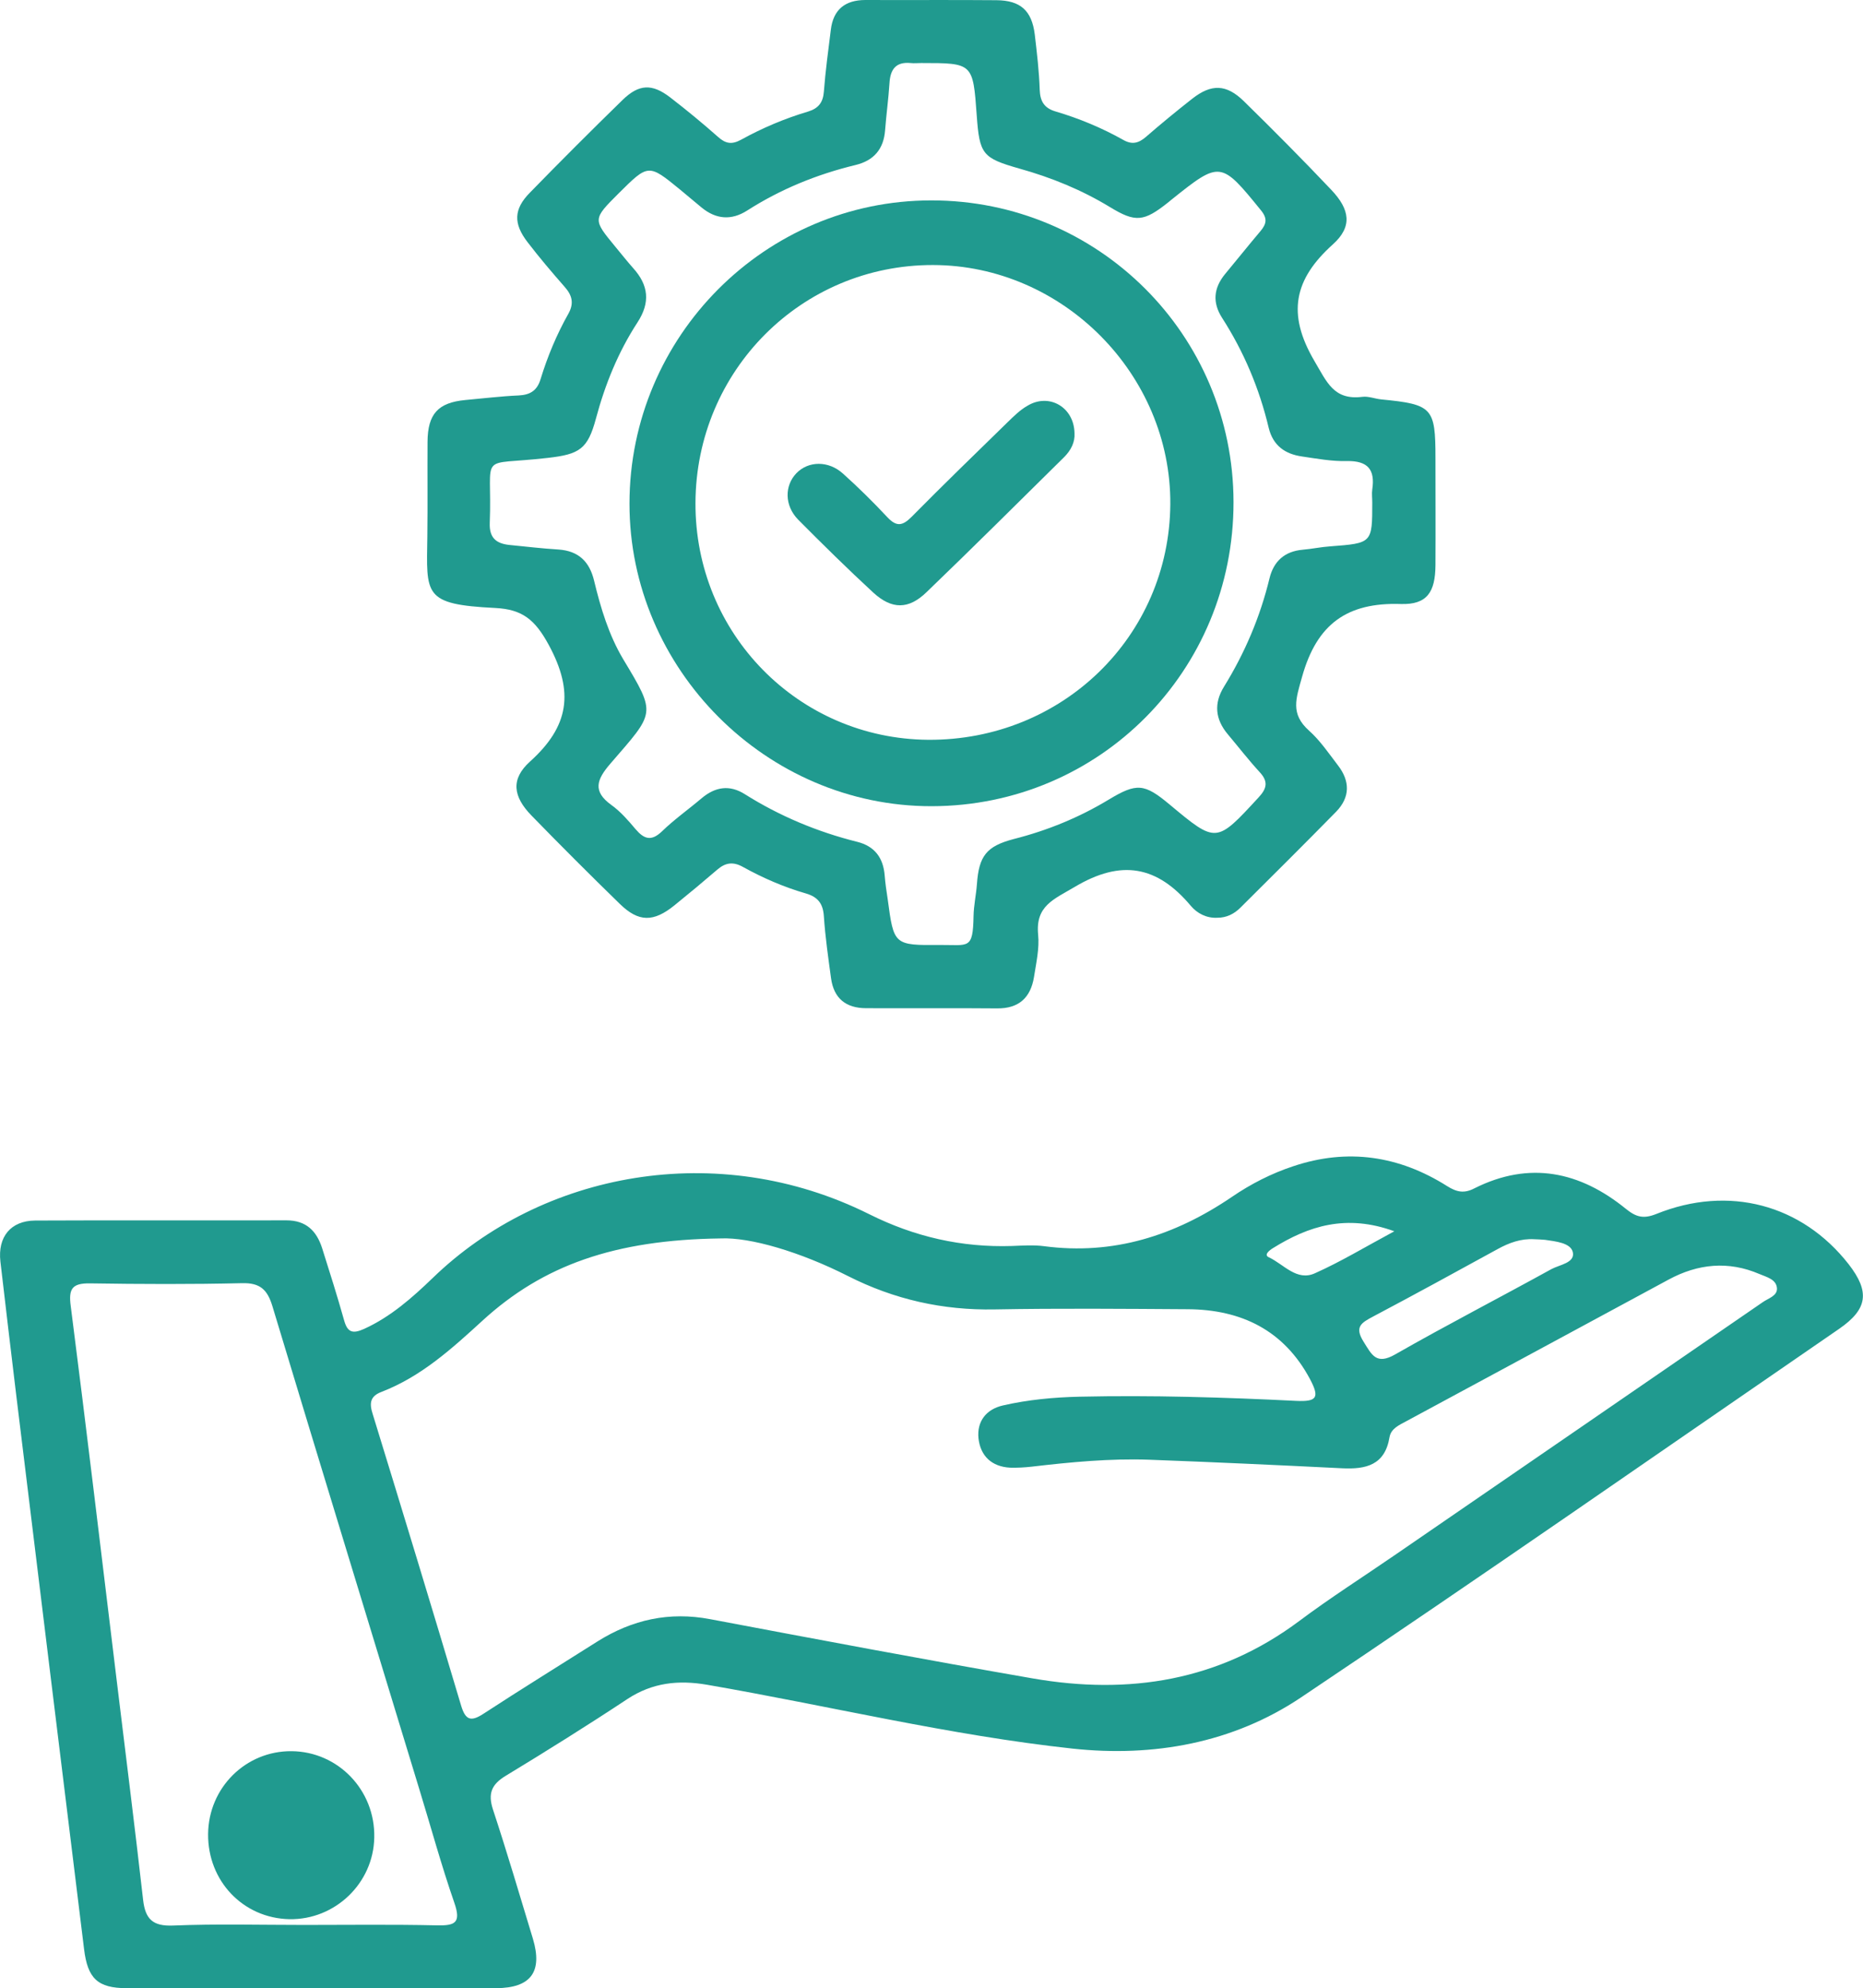 <?xml version="1.0" encoding="utf-8"?>
<!-- Generator: Adobe Illustrator 25.0.0, SVG Export Plug-In . SVG Version: 6.00 Build 0)  -->
<svg version="1.1" id="Layer_1" xmlns="http://www.w3.org/2000/svg" xmlns:xlink="http://www.w3.org/1999/xlink" x="0px" y="0px"
	 viewBox="0 0 93.73 100" style="enable-background:new 0 0 93.73 100;" xml:space="preserve">
<style type="text/css">
	.st0{fill:#209A8F;}
	.st1{fill:#083050;}
	.st2{fill:#929497;}
	.st3{fill:#FFFFFF;}
	.st4{opacity:0.1;}
	.st5{opacity:0.3;}
</style>
<g>
	<path class="st0" d="M15.67,100c-3.1,0-6.19,0.01-9.29,0c-1.47,0-1.97-0.49-2.15-1.96C3.09,88.75,1.95,79.48,0.82,70.2
		c-0.27-2.25-0.54-4.5-0.8-6.75c-0.14-1.23,0.51-2.05,1.75-2.06c4.21-0.02,8.43,0,12.64-0.01c0.99,0,1.52,0.53,1.8,1.41
		c0.38,1.2,0.76,2.4,1.1,3.61c0.17,0.62,0.43,0.7,1.01,0.44c1.34-0.61,2.42-1.57,3.45-2.56c5.49-5.32,14.32-7.02,21.96-3.21
		c2.28,1.14,4.65,1.68,7.18,1.6c0.54-0.02,1.09-0.06,1.62,0.01c3.49,0.46,6.58-0.53,9.45-2.48c0.95-0.65,1.99-1.18,3.08-1.54
		c2.74-0.92,5.33-0.53,7.75,1c0.48,0.3,0.85,0.38,1.37,0.11c2.77-1.39,5.31-0.85,7.63,1.04c0.52,0.42,0.89,0.5,1.52,0.25
		c3.64-1.47,7.33-0.48,9.68,2.53c1.07,1.38,0.96,2.25-0.47,3.24c-9.02,6.2-18,12.46-27.09,18.55c-3.42,2.29-7.42,3.01-11.49,2.57
		c-6.19-0.67-12.25-2.15-18.38-3.21c-1.45-0.25-2.76-0.11-4.02,0.72c-2.01,1.33-4.06,2.61-6.12,3.86c-0.71,0.43-0.9,0.89-0.64,1.69
		c0.71,2.15,1.35,4.33,2.01,6.5c0.5,1.67-0.1,2.48-1.85,2.49C21.86,100,18.76,100,15.67,100z M36.25,62.29
		c-5.33,0.07-8.93,1.35-11.97,4.13c-1.54,1.41-3.09,2.82-5.09,3.59c-0.58,0.22-0.61,0.58-0.44,1.11c1.5,4.88,2.99,9.77,4.45,14.67
		c0.22,0.73,0.49,0.82,1.12,0.41c1.9-1.24,3.83-2.43,5.74-3.64c1.75-1.1,3.62-1.51,5.67-1.12c5.41,1.02,10.81,2.04,16.23,2.98
		c4.84,0.84,9.37,0.13,13.41-2.89c1.55-1.16,3.2-2.21,4.8-3.31c6.17-4.24,12.35-8.48,18.51-12.72c0.28-0.2,0.76-0.32,0.72-0.72
		c-0.04-0.44-0.53-0.55-0.88-0.7c-1.56-0.67-3.09-0.52-4.57,0.28c-4.4,2.38-8.8,4.75-13.21,7.13c-0.35,0.19-0.75,0.36-0.83,0.79
		c-0.23,1.41-1.18,1.63-2.39,1.57c-3.23-0.16-6.47-0.31-9.7-0.43c-1.98-0.07-3.95,0.12-5.92,0.35c-0.36,0.04-0.72,0.06-1.08,0.05
		c-0.93-0.05-1.49-0.59-1.59-1.47c-0.09-0.86,0.39-1.47,1.23-1.66c1.26-0.29,2.56-0.41,3.85-0.44c3.64-0.08,7.27,0.03,10.9,0.21
		c1.06,0.05,1.19-0.17,0.69-1.11c-1.31-2.44-3.44-3.48-6.13-3.5c-3.24-0.02-6.48-0.05-9.72,0.01c-2.62,0.05-5.06-0.5-7.39-1.68
		C40.27,62.97,37.74,62.22,36.25,62.29z M15.29,96.82c2.23,0,4.46-0.03,6.69,0.02c0.91,0.02,1.23-0.12,0.88-1.13
		c-0.66-1.9-1.19-3.85-1.78-5.77c-2.46-8.09-4.94-16.17-7.38-24.26c-0.25-0.81-0.61-1.16-1.51-1.14c-2.55,0.06-5.11,0.05-7.67,0.01
		c-0.89-0.01-1.08,0.27-0.96,1.15c0.8,6.24,1.54,12.48,2.3,18.73c0.45,3.71,0.92,7.42,1.34,11.13c0.11,0.96,0.48,1.33,1.5,1.29
		C10.9,96.76,13.1,96.82,15.29,96.82z M77.19,62.33c-0.67-0.04-1.27,0.18-1.85,0.5c-2.08,1.14-4.16,2.28-6.26,3.39
		c-0.58,0.31-0.95,0.51-0.48,1.26c0.42,0.67,0.64,1.19,1.6,0.64c2.59-1.48,5.25-2.85,7.86-4.29c0.41-0.22,1.19-0.31,1.07-0.85
		c-0.11-0.47-0.86-0.54-1.4-0.62C77.55,62.34,77.37,62.34,77.19,62.33z M70.15,61.93c-2.42-0.88-4.31-0.27-6.11,0.85
		c-0.18,0.11-0.47,0.34-0.2,0.46c0.75,0.35,1.4,1.22,2.32,0.8C67.46,63.46,68.68,62.72,70.15,61.93z"/>
	<path class="st0" d="M61.25,46.16c-0.55,0.03-1.02-0.22-1.34-0.6c-1.69-2.01-3.49-2.35-5.84-0.95c-1.06,0.63-1.98,0.95-1.84,2.4
		c0.07,0.7-0.1,1.43-0.21,2.14c-0.17,1.03-0.76,1.58-1.85,1.57c-2.2-0.02-4.39,0-6.59-0.01c-1.02,0-1.63-0.49-1.77-1.51
		c-0.14-1.03-0.29-2.07-0.36-3.11c-0.04-0.63-0.29-0.97-0.9-1.15c-1.11-0.32-2.17-0.78-3.18-1.34c-0.49-0.27-0.87-0.21-1.27,0.13
		c-0.71,0.61-1.43,1.21-2.16,1.8c-1.06,0.86-1.81,0.86-2.76-0.07c-1.5-1.46-2.97-2.93-4.43-4.43c-0.94-0.96-1.07-1.84-0.08-2.73
		c1.95-1.76,2.23-3.48,0.94-5.86c-0.7-1.29-1.34-1.79-2.69-1.86c-3.65-0.18-3.46-0.66-3.42-3.61c0.02-1.58,0-3.17,0.01-4.75
		c0.01-1.4,0.53-1.97,1.9-2.1c0.89-0.08,1.79-0.19,2.69-0.23c0.58-0.03,0.93-0.25,1.1-0.83c0.35-1.14,0.81-2.24,1.39-3.27
		c0.3-0.53,0.2-0.93-0.18-1.36c-0.64-0.73-1.27-1.47-1.86-2.24c-0.73-0.94-0.71-1.67,0.11-2.5c1.53-1.57,3.09-3.13,4.66-4.66
		c0.83-0.81,1.49-0.83,2.4-0.13c0.83,0.64,1.63,1.3,2.41,1.99c0.38,0.34,0.69,0.39,1.15,0.14c1.07-0.59,2.2-1.07,3.38-1.42
		c0.52-0.16,0.75-0.46,0.79-1c0.08-1.04,0.22-2.07,0.35-3.11C41.92,0.49,42.51,0,43.54,0c2.2,0.01,4.39-0.01,6.59,0.01
		c1.21,0.01,1.78,0.52,1.93,1.72c0.11,0.93,0.22,1.86,0.25,2.79c0.02,0.6,0.25,0.93,0.81,1.09c1.18,0.35,2.31,0.82,3.38,1.42
		c0.45,0.26,0.78,0.18,1.16-0.15c0.76-0.66,1.54-1.3,2.33-1.92c0.96-0.75,1.71-0.73,2.59,0.13c1.49,1.46,2.96,2.94,4.4,4.46
		c0.94,0.99,1.07,1.85,0.08,2.74c-1.96,1.76-2.32,3.49-0.94,5.85c0.64,1.08,0.98,2,2.42,1.82c0.31-0.04,0.64,0.1,0.96,0.13
		c2.57,0.25,2.72,0.42,2.72,2.94c0,1.8,0.01,3.6,0,5.4c-0.01,1.35-0.42,1.99-1.74,1.95c-2.71-0.09-4.23,1.01-4.97,3.66
		c-0.31,1.11-0.6,1.86,0.35,2.71c0.56,0.5,0.99,1.14,1.45,1.74c0.62,0.8,0.62,1.61-0.09,2.34c-1.59,1.62-3.2,3.22-4.81,4.82
		C62.09,45.97,61.71,46.16,61.25,46.16z M69.04,25.27c0-0.22-0.03-0.44,0-0.65c0.15-1-0.22-1.45-1.28-1.43
		c-0.75,0.02-1.5-0.12-2.25-0.23c-0.85-0.12-1.46-0.54-1.68-1.44c-0.47-1.98-1.25-3.83-2.35-5.54c-0.49-0.77-0.42-1.49,0.15-2.19
		c0.6-0.72,1.18-1.45,1.79-2.17c0.29-0.35,0.36-0.62,0.03-1.03c-2.03-2.5-2.06-2.51-4.52-0.54c-0.06,0.05-0.11,0.09-0.17,0.14
		c-1.21,0.96-1.63,1.01-2.91,0.23c-1.43-0.87-2.95-1.49-4.56-1.94c-1.86-0.53-2.01-0.71-2.15-2.68c-0.19-2.63-0.19-2.63-2.79-2.63
		c-0.18,0-0.36,0.02-0.54,0c-0.75-0.07-1.02,0.33-1.06,1.02c-0.05,0.79-0.16,1.57-0.22,2.36c-0.07,0.95-0.57,1.53-1.49,1.75
		c-1.94,0.47-3.76,1.21-5.45,2.29c-0.8,0.51-1.57,0.44-2.29-0.15c-0.36-0.3-0.72-0.6-1.08-0.9c-1.6-1.31-1.6-1.3-3.1,0.19
		c-1.3,1.3-1.3,1.3-0.17,2.67c0.3,0.36,0.59,0.73,0.9,1.08c0.78,0.86,0.88,1.73,0.22,2.74c-0.97,1.49-1.63,3.12-2.09,4.84
		c-0.41,1.53-0.83,1.79-2.41,1.97c-3.62,0.42-2.79-0.39-2.93,3.27c-0.03,0.75,0.32,1.04,0.99,1.11c0.82,0.08,1.65,0.18,2.47,0.23
		c1.01,0.07,1.56,0.61,1.79,1.57c0.33,1.37,0.74,2.73,1.46,3.94c1.69,2.81,1.61,2.65-0.65,5.27c-0.68,0.79-0.9,1.38,0.06,2.07
		c0.46,0.33,0.85,0.78,1.22,1.22c0.43,0.5,0.79,0.62,1.33,0.1c0.62-0.6,1.33-1.1,1.99-1.66c0.69-0.58,1.41-0.69,2.18-0.2
		c1.75,1.1,3.64,1.89,5.64,2.39c0.89,0.22,1.32,0.81,1.39,1.7c0.03,0.39,0.09,0.79,0.15,1.18c0.31,2.32,0.31,2.33,2.65,2.31
		c1.42-0.01,1.64,0.25,1.67-1.45c0.01-0.54,0.13-1.07,0.17-1.61c0.1-1.42,0.48-1.91,1.86-2.27c1.69-0.43,3.28-1.08,4.77-1.98
		c1.41-0.85,1.79-0.82,3.07,0.25c2.35,1.96,2.34,1.95,4.47-0.36c0.43-0.46,0.49-0.81,0.05-1.28c-0.56-0.61-1.07-1.27-1.6-1.9
		c-0.63-0.75-0.71-1.55-0.19-2.39c1.05-1.7,1.82-3.51,2.29-5.45c0.21-0.86,0.76-1.36,1.67-1.44c0.47-0.04,0.93-0.14,1.39-0.17
		C69.04,27.32,69.04,27.32,69.04,25.27z"/>
	<path class="st0" d="M10.47,92.25c0.02-2.33,1.89-4.19,4.2-4.17c2.34,0.02,4.21,1.96,4.16,4.34c-0.04,2.3-1.97,4.15-4.27,4.11
		C12.23,96.48,10.45,94.61,10.47,92.25z"/>
	<path class="st0" d="M46.85,10.08c8.41-0.01,15.2,6.77,15.21,15.17c0.01,8.49-6.74,15.29-15.19,15.3
		c-8.31,0.01-15.21-6.9-15.2-15.23C31.68,16.92,38.5,10.08,46.85,10.08z M34.99,25.29c-0.03,6.57,5.18,11.87,11.71,11.92
		c6.74,0.04,12.13-5.2,12.18-11.85c0.04-6.53-5.41-12.02-11.94-12.03C40.33,13.32,35.02,18.64,34.99,25.29z"/>
	<path class="st0" d="M54.06,21.79c0.03,0.45-0.18,0.86-0.52,1.2c-2.3,2.27-4.6,4.56-6.93,6.8c-0.9,0.87-1.74,0.87-2.67,0.02
		c-1.29-1.19-2.55-2.43-3.79-3.68c-0.69-0.71-0.68-1.71-0.08-2.33c0.6-0.62,1.61-0.64,2.34,0.02c0.78,0.7,1.52,1.43,2.23,2.19
		c0.46,0.49,0.76,0.45,1.22-0.01c1.59-1.61,3.22-3.19,4.84-4.77c0.31-0.3,0.62-0.61,0.99-0.82C52.78,19.75,54.04,20.48,54.06,21.79z
		"/>
</g>
</svg>
